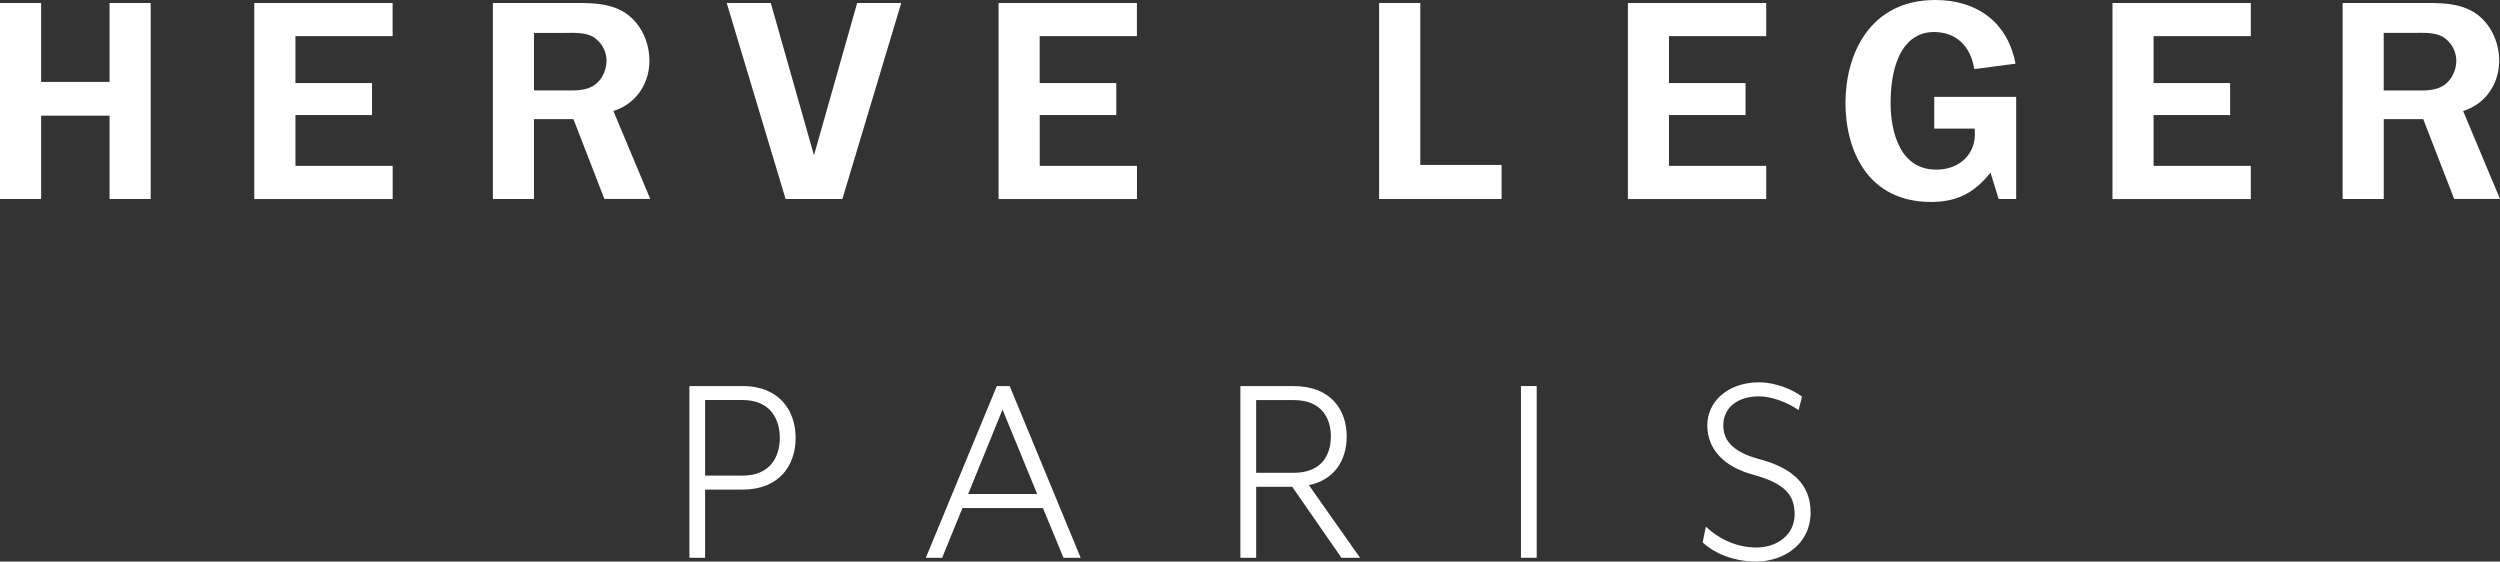 <svg xmlns="http://www.w3.org/2000/svg" viewBox="0 0 1980 444.75"><rect x="0" y="0" width="1980" height="444.75" fill="#333333" stroke="none"/><defs><style>.cls-1{fill:#fff;}</style></defs><g id="Layer_2" data-name="Layer 2"><g id="Layer_1-2" data-name="Layer 1"><path class="cls-1" d="M119.34,2.37V157.6H86.77v-66H32.58v66H0V2.37H32.58v62.5H86.77V2.37Z"/><path class="cls-1" d="M310.94,2.37V28.62H234V65.78h60.64V91.13H234v40.24h77v26.28H201.39V2.37Z"/><path class="cls-1" d="M485.8,87.93l2.33-.86c15.91-5.8,26.2-21.13,26.2-39,0-15.55-7.37-30.08-19.21-37.9-12.12-7.8-26.81-7.8-39.76-7.8h-65V157.6H422.9V94.37h31.28s23.38,60.33,24.49,63.21H515ZM469.85,68c-6.46,3.78-13.88,3.69-21.06,3.61H422.9V26.06h25.38c7.11-.13,16-.3,21.88,3.42a22.5,22.5,0,0,1,10.23,18.35C480.35,56.15,476.25,64.08,469.85,68Z"/><path class="cls-1" d="M900.42,2.37V28.62h-77V65.78H884.1V91.13H823.46v40.24h77v26.28H790.88V2.37Z"/><path class="cls-1" d="M644.67,157.6H622.18L575.56,2.37h34.91c.94,3.34,34.2,120.64,34.2,120.64L678.87,2.37h34.91L667.16,157.6Z"/><path class="cls-1" d="M1124.88,2.37V130.62h64.38v27h-97V2.37Z"/><path class="cls-1" d="M1398.84,2.37V28.62h-77V65.78h60.64V91.13h-60.64v40.24h77v26.28H1289.29V2.37Z"/><path class="cls-1" d="M1461.61,81.37c0-37.54,18.64-81.37,71.17-81.37,34.18,0,57.66,18.86,63.52,50.44l-32.68,4.27c-2.83-18.34-14.52-29.34-31.83-29.34-21.89,0-34.45,20.58-34.45,56.48,0,12.32,2.61,52.51,36.19,52.51,9.48,0,17.77-3.27,23.35-9.2,5.19-5.52,7.68-12.8,7.18-21.07l-.14-2.22h-32V76.74h64.89V157.6h-13.9l-6.41-20.82-2.8,3.21c-12.16,14-25.44,19.95-44.4,19.95C1479.4,159.94,1461.61,119.37,1461.61,81.37Z"/><path class="cls-1" d="M1782.63,2.37V28.62h-77V65.78h60.64V91.13h-60.64v40.24h77v26.28H1673.09V2.37Z"/><path class="cls-1" d="M1950.8,87.92l2.33-.85c15.91-5.8,26.2-21.13,26.2-39,0-15.55-7.37-30.08-19.21-37.89-12.12-7.81-26.81-7.81-39.76-7.81h-65V157.6h32.58V94.37h31.28s23.37,60.32,24.49,63.2H1980Zm-16-19.9c-6.46,3.78-13.89,3.7-21.06,3.62H1887.9V26.05h25.37c7.12-.13,16-.3,21.88,3.42a22.49,22.49,0,0,1,10.24,18.36c0,8.32-4.15,16.25-10.54,20.19Z"/><path class="cls-1" d="M588.14,305.75c29.25,0,42,19.72,42,41,0,21.54-12.7,41-42,41h-29.7v54H546v-136Zm29.48,41c0-14.06-7-29.93-29.48-29.93h-29.7v59.86h29.7c22.45,0,29.48-15.61,29.48-29.89Z"/><path class="cls-1" d="M746.16,441.79H733.24l56.23-136h10.21l56.22,136H842.3L826,402.37H762.26ZM794,324.37l-27.2,66.86h54.64Z"/><path class="cls-1" d="M1077.18,441.79h-14.73l-39-56.23H994.89v56.23H982.4v-136h42.18c29.25,0,42,18.59,42,39.91,0,18.36-9.3,34.23-29.93,38.54Zm-23.13-96.13c0-14.06-7-28.8-29.47-28.8h-29.7v57.59h29.7C1047,374.45,1054.05,359.94,1054.05,345.66Z"/><path class="cls-1" d="M1217.06,305.75v136h-12.47v-136Z"/><path class="cls-1" d="M1351.05,417.08c8.61,8.38,22.9,16.55,39.9,16.55,16.78,0,30.39-10.2,30.39-26.3,0-15.2-7.48-24.49-33.33-31.52-23.13-6.35-35.83-20.41-35.83-39s16.1-34,41-34c13.15,0,26.53,5.67,34,11.34l-2.72,10.65c-9.07-6.34-21.54-10.88-31.29-10.88-17.68,0-28.34,9.52-28.34,22.9,0,11.11,6.35,20.86,28.34,26.76,26.53,7,40.81,20.18,40.81,42.17,0,25.85-22,39-43.08,39-19.72,0-34.91-7.94-42.4-15.19Z"/></g></g></svg>